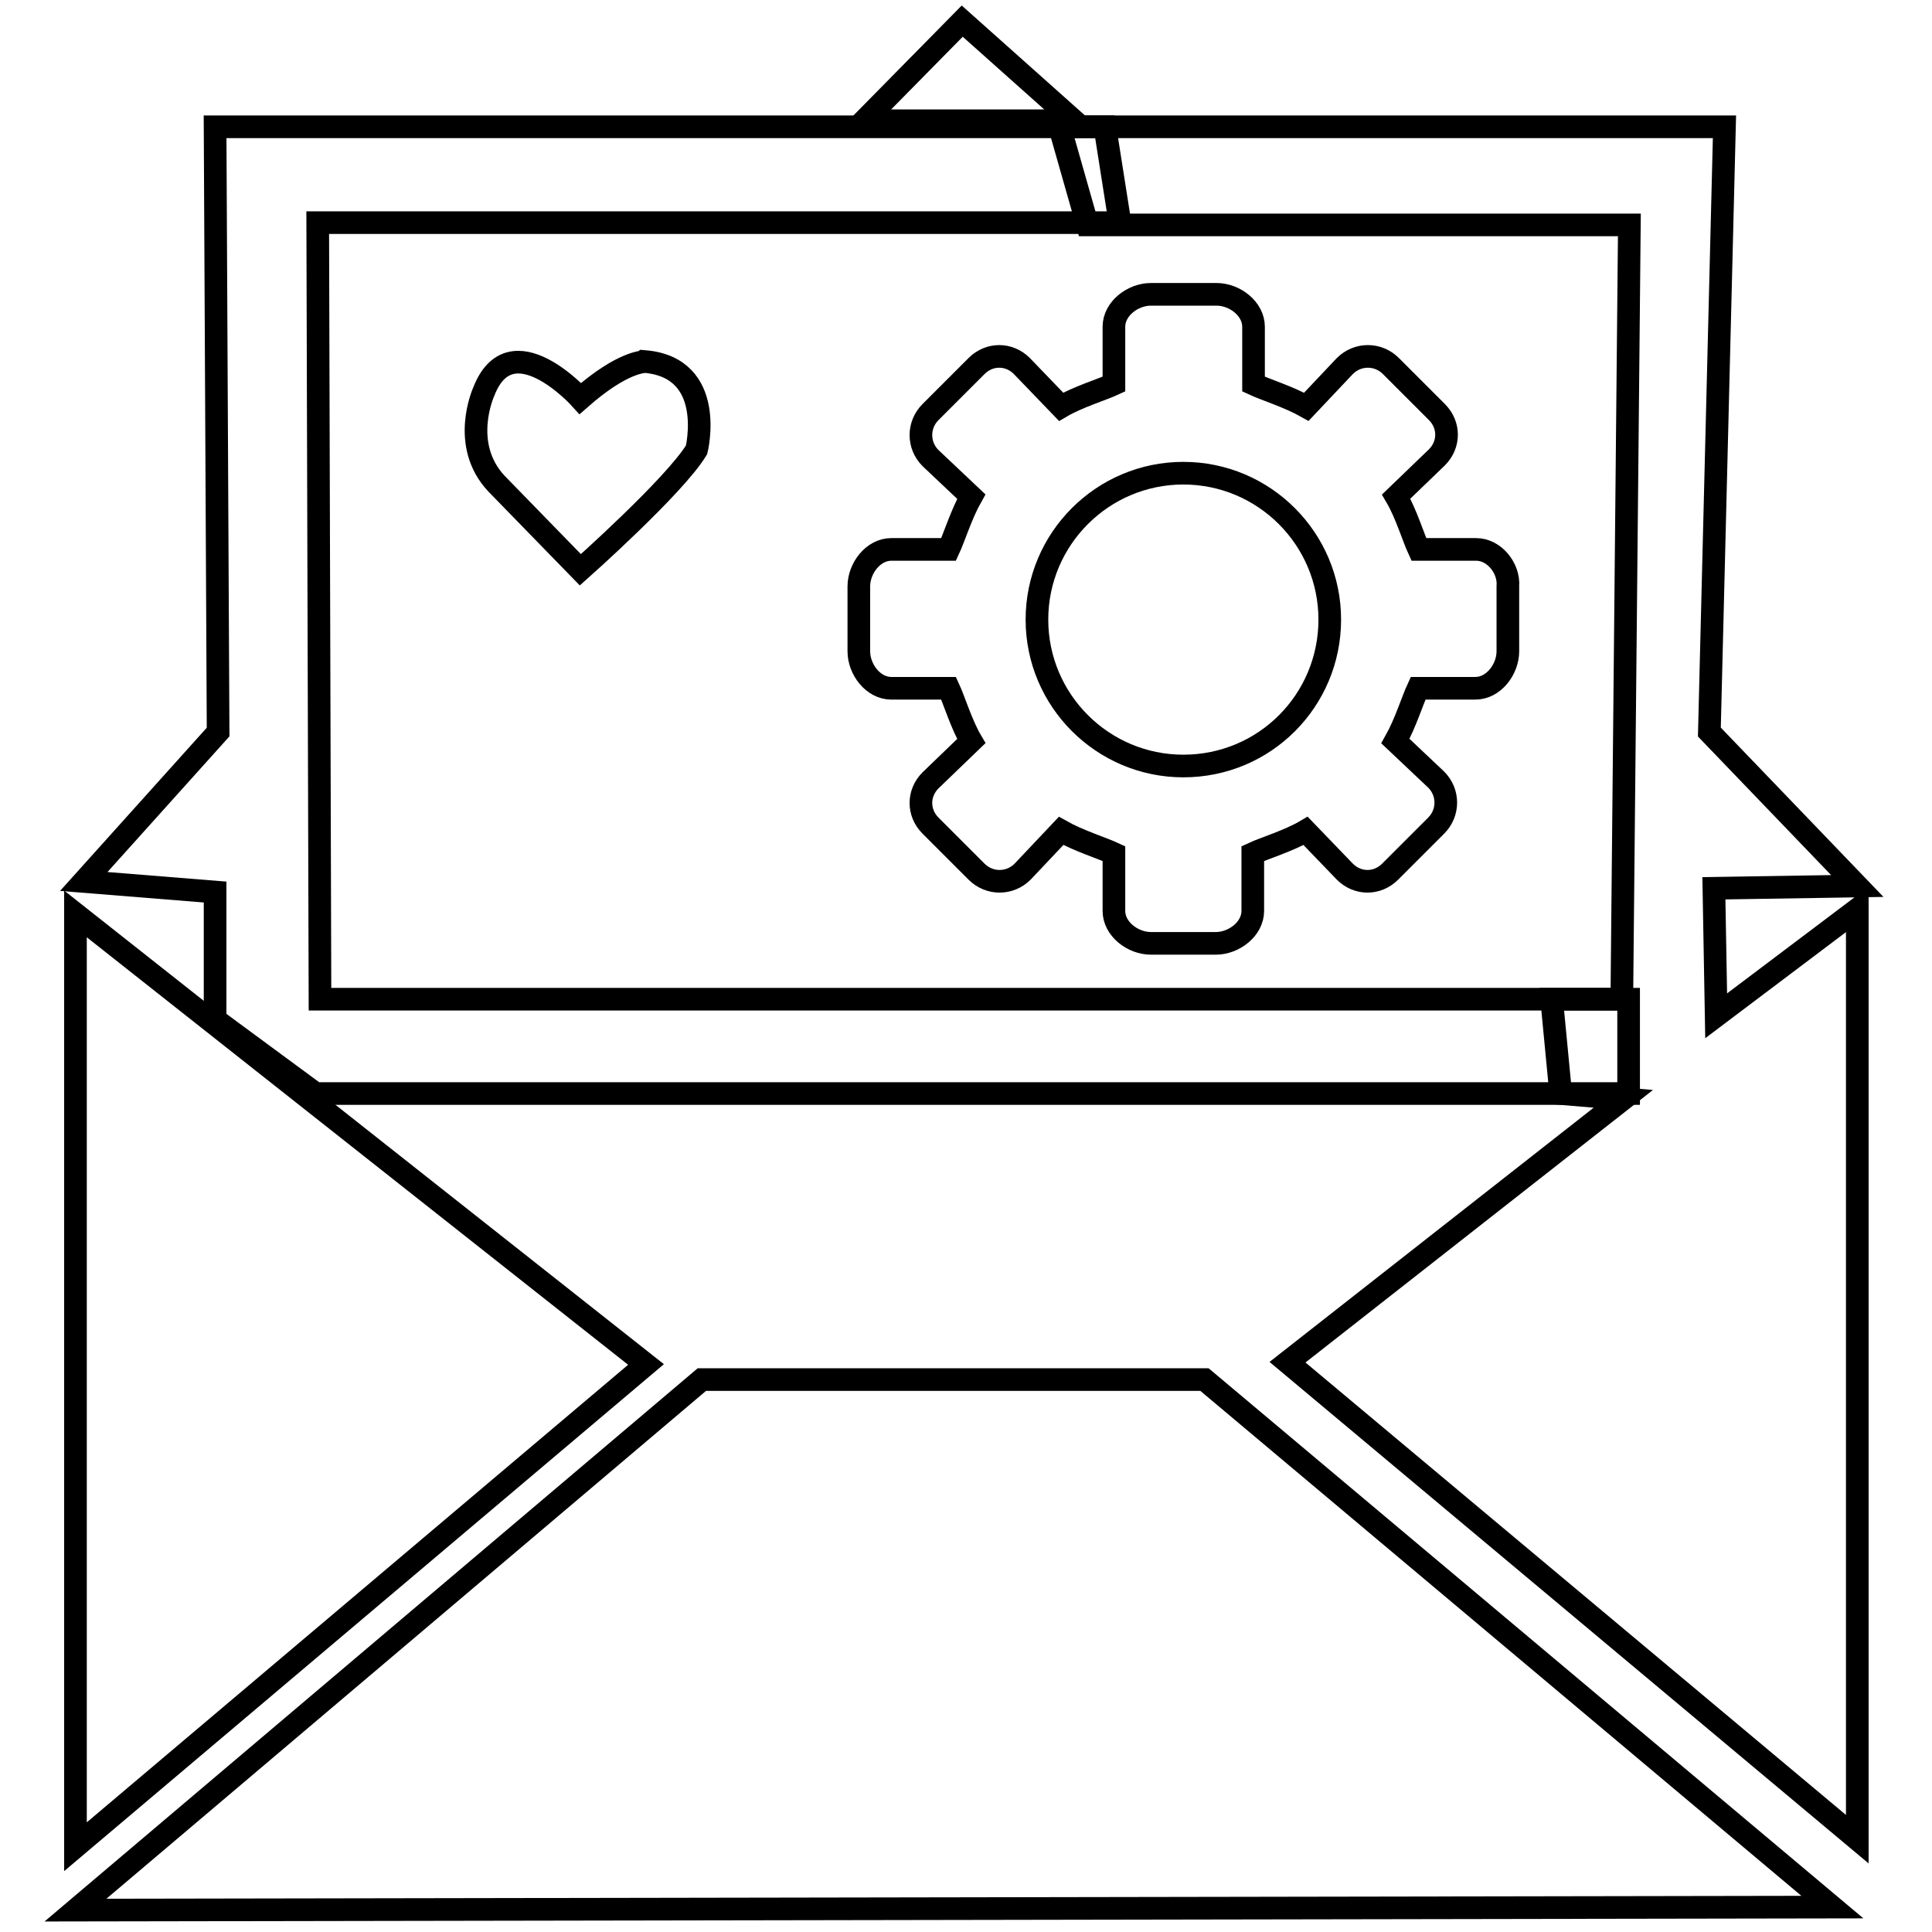 <?xml version="1.0" encoding="utf-8"?>
<!-- Svg Vector Icons : http://www.onlinewebfonts.com/icon -->
<!DOCTYPE svg PUBLIC "-//W3C//DTD SVG 1.1//EN" "http://www.w3.org/Graphics/SVG/1.1/DTD/svg11.dtd">
<svg version="1.1" xmlns="http://www.w3.org/2000/svg" xmlns:xlink="http://www.w3.org/1999/xlink" x="0px" y="0px" viewBox="0 0 256 256" enable-background="new 0 0 256 256" xml:space="preserve">
<g><g><path stroke-width="3" fill-opacity="0" stroke="#000000"  d="M127.5,2.8L114.5,16h27.8L127.5,2.8z"/><path stroke-width="3" fill-opacity="0" stroke="#000000"  d="M28.5,16.8h117.9l2,12.7H42.1l0.3,102.9h173.4v12.5h-174l-13.3-9.8v-16.9l-17.4-1.4L28.9,97L28.5,16.8z"/><path stroke-width="3" fill-opacity="0" stroke="#000000"  d="M144.1,29.8h71.8l-1,102.6h-9.3l1.2,12.5l8.3,0.7l-44.5,34.9l75.5,63.2V120.5l-18.7,14.1l-0.3-16.9l19-0.3L226.5,97l2-80.2h-88.1L144.1,29.8z"/><path stroke-width="3" fill-opacity="0" stroke="#000000"  d="M93,182.8l-83,70.3l232.8-0.4l-83.2-69.9H93z"/><path stroke-width="3" fill-opacity="0" stroke="#000000"  d="M10,121.1v123.6l75.6-63.9L10,121.1z"/><path stroke-width="3" fill-opacity="0" stroke="#000000"  d="M76.9,52.8c0,0-9.2-10.2-12.8-0.9c0,0-3.2,7,1.7,12.2l11.1,11.4c0,0,12.5-11.1,15.4-15.9c0,0,2.7-10.9-6.9-11.7C85.3,48,82.6,47.8,76.9,52.8z"/><path stroke-width="3" fill-opacity="0" stroke="#000000"  d="M195.6,72.8H188c-0.7-1.5-1.7-4.8-3-7l5.4-5.2c1.7-1.7,1.7-4.3,0-6l-6.1-6.1c-1.7-1.7-4.4-1.7-6.1,0l-5.1,5.4c-2.3-1.3-5.5-2.3-7-3v-7.6c0-2.4-2.5-4.3-4.9-4.3h-8.7c-2.4,0-4.9,1.9-4.9,4.3v7.6c-1.5,0.7-4.8,1.7-7,3l-5.2-5.4c-1.7-1.7-4.3-1.7-6,0l-6.1,6.1c-1.7,1.7-1.7,4.4,0,6.1l5.4,5.1c-1.3,2.3-2.3,5.5-3,7h-7.6c-2.4,0-4.3,2.5-4.3,4.9v8.6c0,2.4,1.9,4.9,4.3,4.9h7.6c0.7,1.5,1.7,4.8,3,7l-5.4,5.2c-1.7,1.7-1.7,4.3,0,6l6.1,6.1c1.7,1.7,4.4,1.7,6.1,0l5.1-5.4c2.3,1.3,5.5,2.3,7,3v7.6c0,2.4,2.5,4.3,4.9,4.3h8.6c2.4,0,4.9-1.9,4.9-4.3v-7.6c1.5-0.7,4.8-1.7,7-3l5.2,5.4c1.7,1.7,4.3,1.7,6,0l6.1-6.1c1.7-1.7,1.7-4.4,0-6.1l-5.4-5.1c1.3-2.3,2.3-5.5,3-7h7.6c2.4,0,4.3-2.5,4.3-4.9v-8.6C200,75.3,198,72.8,195.6,72.8L195.6,72.8z M156.8,101.5c-10.7,0-19.4-8.7-19.4-19.4s8.7-19.4,19.4-19.4c10.7,0,19.4,8.7,19.4,19.4S167.6,101.5,156.8,101.5L156.8,101.5z"/></g></g>
</svg>